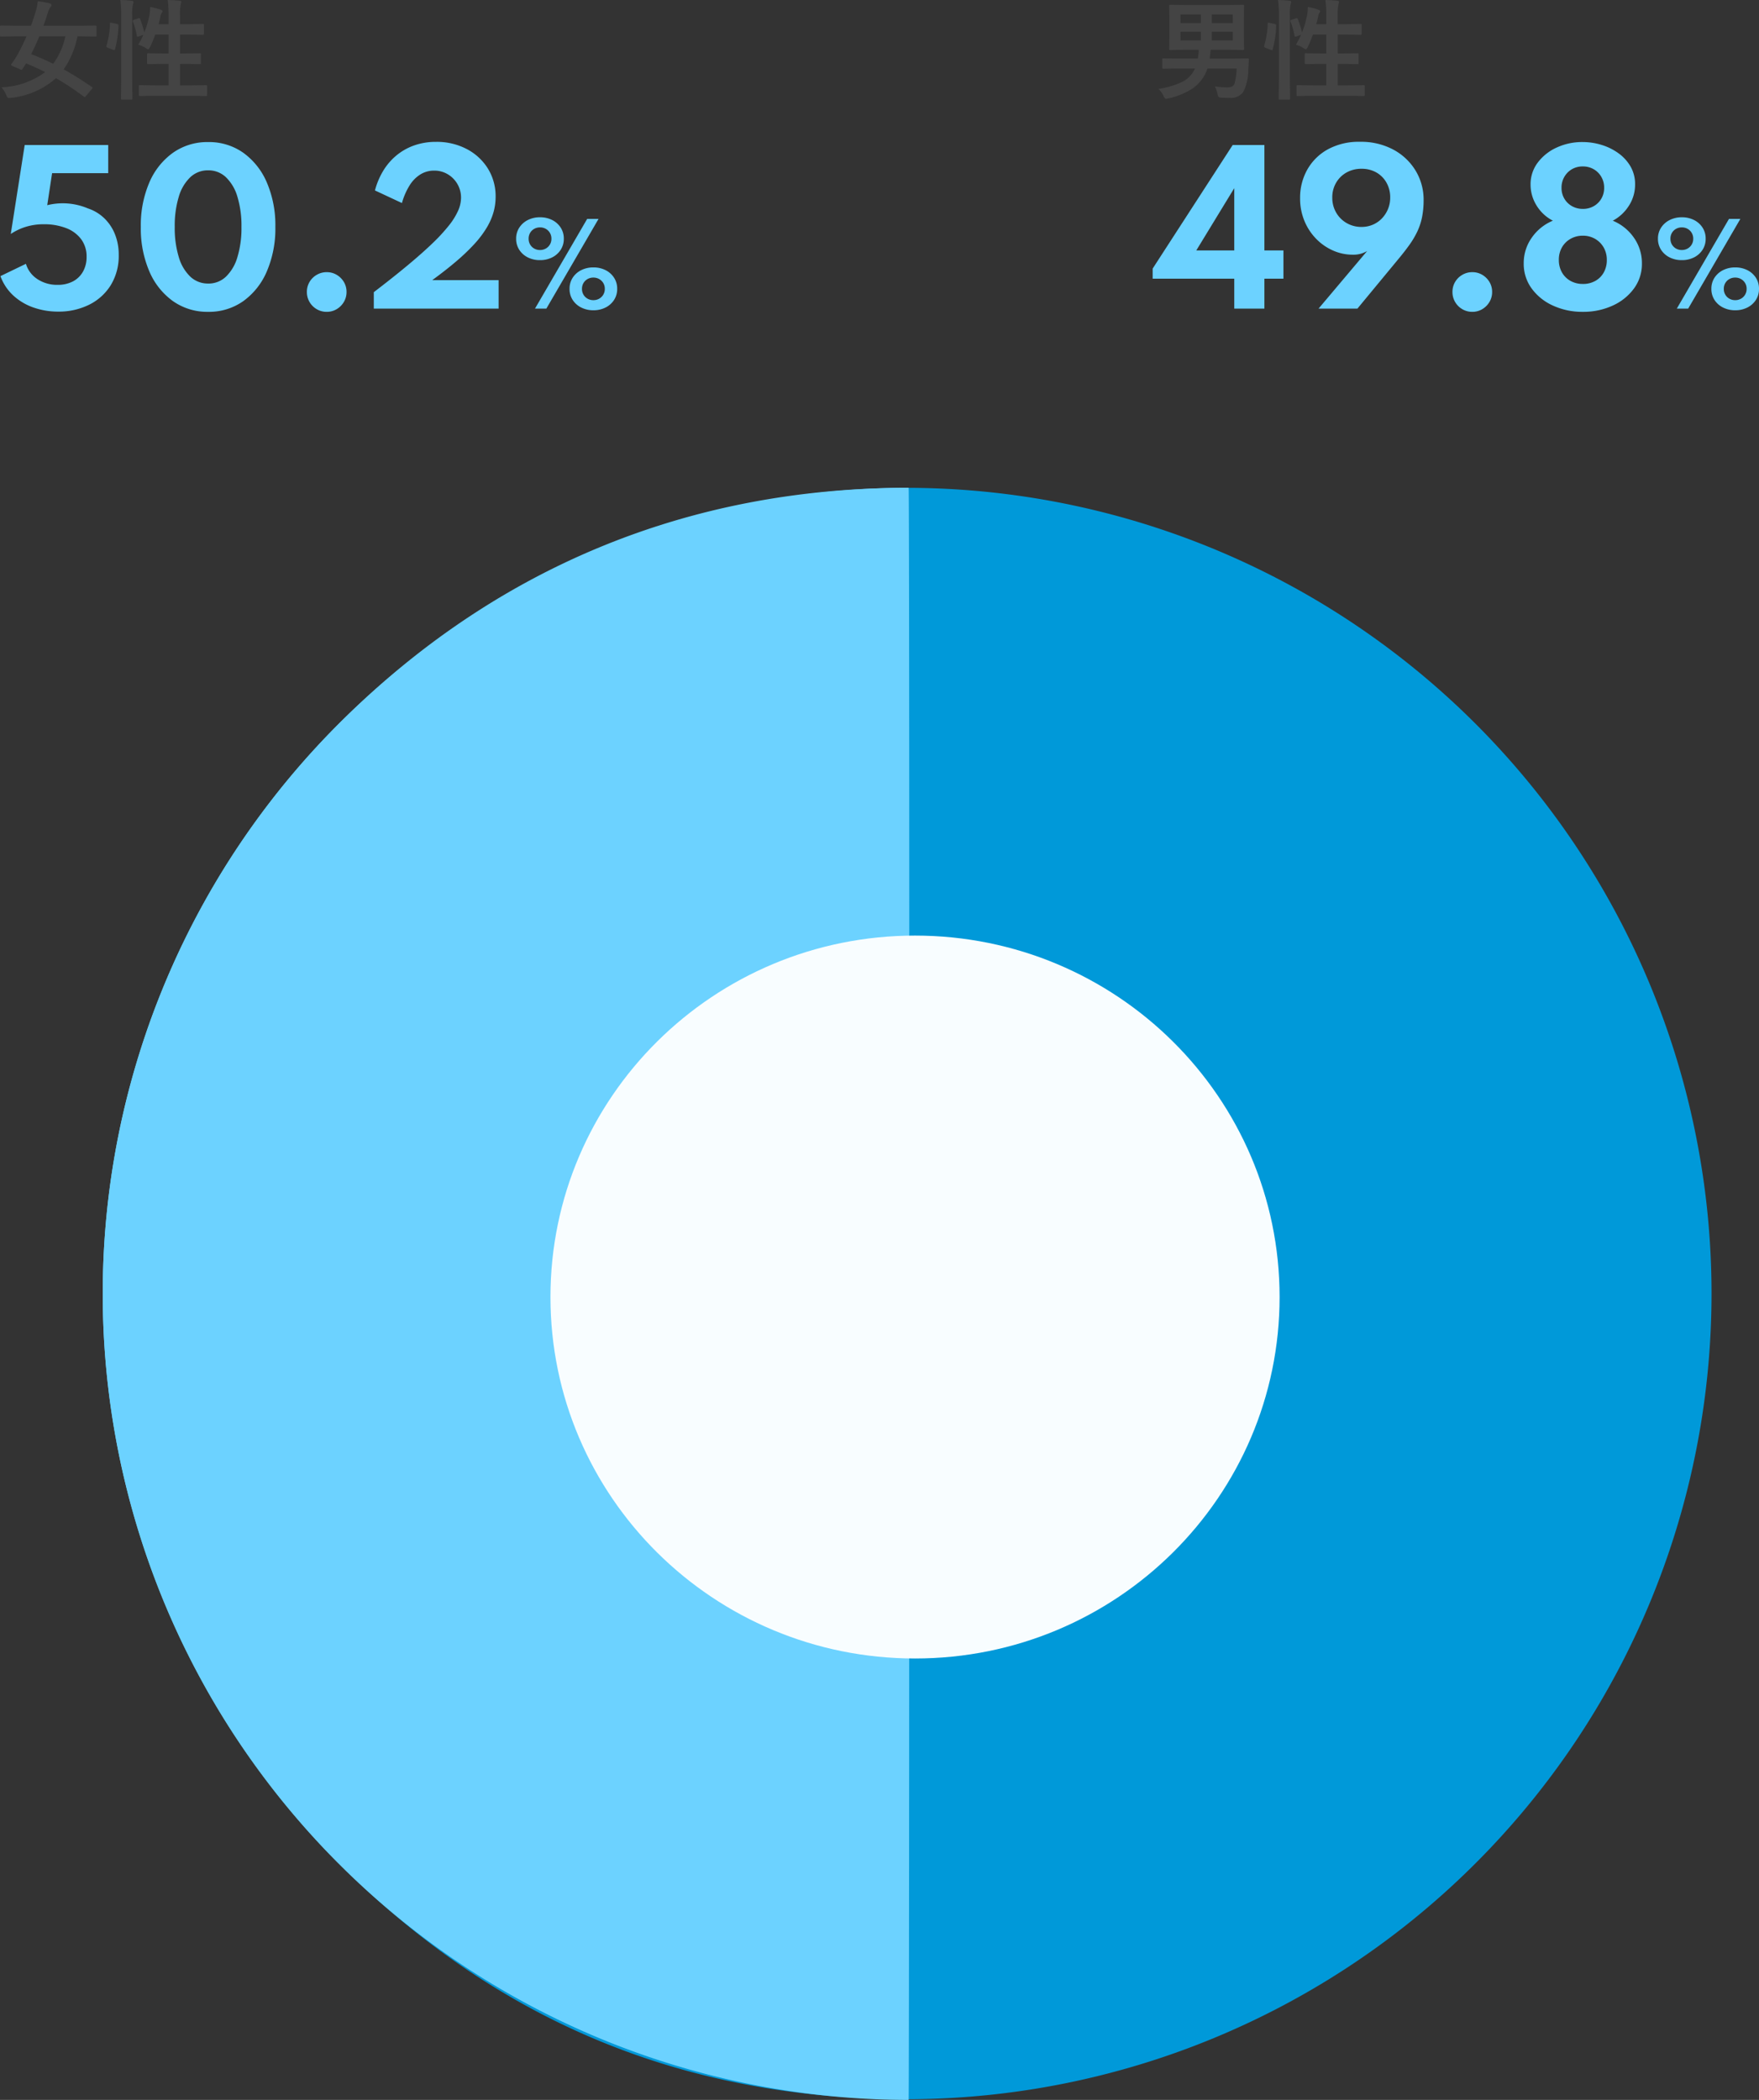 <svg xmlns="http://www.w3.org/2000/svg" xmlns:xlink="http://www.w3.org/1999/xlink" width="275.015" height="328.244" viewBox="0 0 275.015 328.244"><rect x="0" y="0" width="275.015" height="328.244" fill="#333333" stroke="none"/><defs><clipPath id="a"><rect width="251.885" height="251.885" fill="#6cd2ff"/></clipPath></defs><g transform="translate(-1176.938 -1116.756)"><path d="M12.912,0V-4.681H.155V-6.262L12.664-25.575h4.96V-9.1H20.6v4.418H17.624V0ZM6.975-9.1h5.937v-9.734ZM26.087,0l7.6-9.006a4.182,4.182,0,0,1-2.263.574,7.551,7.551,0,0,1-3.053-.643A8.4,8.4,0,0,1,25.73-10.9a8.793,8.793,0,0,1-1.844-2.8,9.117,9.117,0,0,1-.682-3.573,8.927,8.927,0,0,1,1.116-4.441,8.249,8.249,0,0,1,3.208-3.178,10.064,10.064,0,0,1,5.037-1.186,10.692,10.692,0,0,1,5.224,1.225,9.038,9.038,0,0,1,3.472,3.278A8.769,8.769,0,0,1,42.517-17a13.55,13.55,0,0,1-.248,2.712,9.786,9.786,0,0,1-.752,2.263,13.691,13.691,0,0,1-1.224,2.061q-.721,1.008-1.635,2.108L32.163,0Zm6.727-12.772a4.418,4.418,0,0,0,1.759-.349,4.3,4.3,0,0,0,1.418-.977,4.689,4.689,0,0,0,.953-1.465,4.628,4.628,0,0,0,.349-1.8,4.623,4.623,0,0,0-.581-2.325,4.174,4.174,0,0,0-1.589-1.6,4.586,4.586,0,0,0-2.31-.574,4.7,4.7,0,0,0-2.348.581,4.311,4.311,0,0,0-1.628,1.6,4.487,4.487,0,0,0-.6,2.317,4.612,4.612,0,0,0,.6,2.34,4.416,4.416,0,0,0,1.635,1.643A4.566,4.566,0,0,0,32.813-12.772ZM50.127.5A3.024,3.024,0,0,1,48.554.078a3.1,3.1,0,0,1-1.116-1.124A3.039,3.039,0,0,1,47.027-2.6a3.027,3.027,0,0,1,.411-1.566,3.1,3.1,0,0,1,1.124-1.116A3.037,3.037,0,0,1,50.127-5.7a2.984,2.984,0,0,1,1.566.418A3.206,3.206,0,0,1,52.809-4.17,2.984,2.984,0,0,1,53.227-2.6a3,3,0,0,1-.418,1.558A3.185,3.185,0,0,1,51.693.078,2.984,2.984,0,0,1,50.127.5ZM67.41.5a10.951,10.951,0,0,1-4.673-.977A8.362,8.362,0,0,1,59.4-3.162a6.5,6.5,0,0,1-1.232-3.906,6.846,6.846,0,0,1,1.263-4.03,7.492,7.492,0,0,1,3.294-2.651,6.447,6.447,0,0,1-2.565-2.395,6.178,6.178,0,0,1-.922-3.247,5.592,5.592,0,0,1,1.108-3.418,7.631,7.631,0,0,1,2.96-2.364,9.505,9.505,0,0,1,4.084-.868,10.048,10.048,0,0,1,2.93.442A8.929,8.929,0,0,1,72.966-24.3a6.675,6.675,0,0,1,1.9,2.077,5.5,5.5,0,0,1,.713,2.821,6.055,6.055,0,0,1-.953,3.294,6.713,6.713,0,0,1-2.534,2.364A7.467,7.467,0,0,1,75.4-11.083a6.9,6.9,0,0,1,1.248,4.03,6.474,6.474,0,0,1-1.232,3.891A8.373,8.373,0,0,1,72.09-.481,10.937,10.937,0,0,1,67.41.5Zm0-4.356a3.891,3.891,0,0,0,1.968-.488A3.389,3.389,0,0,0,70.7-5.689,3.915,3.915,0,0,0,71.16-7.6a3.859,3.859,0,0,0-.488-1.953A3.629,3.629,0,0,0,69.339-10.9a3.739,3.739,0,0,0-1.93-.5,3.8,3.8,0,0,0-1.922.488,3.571,3.571,0,0,0-1.341,1.333,3.848,3.848,0,0,0-.488,1.961,3.884,3.884,0,0,0,.473,1.93,3.474,3.474,0,0,0,1.317,1.333A3.848,3.848,0,0,0,67.41-3.86Zm0-11.734a3.363,3.363,0,0,0,1.713-.434A3.2,3.2,0,0,0,70.308-17.2a3.29,3.29,0,0,0,.434-1.69A3.328,3.328,0,0,0,70.3-20.6a3.226,3.226,0,0,0-1.193-1.193,3.332,3.332,0,0,0-1.7-.434,3.321,3.321,0,0,0-1.705.434A3.244,3.244,0,0,0,64.519-20.6a3.328,3.328,0,0,0-.442,1.705,3.29,3.29,0,0,0,.434,1.69A3.186,3.186,0,0,0,65.7-16.027,3.375,3.375,0,0,0,67.41-15.593ZM82.883-7.582a4.145,4.145,0,0,1-1.9-.425,3.374,3.374,0,0,1-1.335-1.182,3.12,3.12,0,0,1-.493-1.742,3.1,3.1,0,0,1,.5-1.743A3.406,3.406,0,0,1,81-13.855a4.126,4.126,0,0,1,1.887-.425,4.145,4.145,0,0,1,1.9.425,3.374,3.374,0,0,1,1.334,1.182,3.12,3.12,0,0,1,.493,1.743,3.12,3.12,0,0,1-.493,1.742,3.374,3.374,0,0,1-1.334,1.182A4.145,4.145,0,0,1,82.883-7.582ZM82.1,0l8.16-14.025h1.777L83.878,0Zm.782-9.163a1.809,1.809,0,0,0,.9-.225,1.73,1.73,0,0,0,.646-.625,1.735,1.735,0,0,0,.242-.918,1.735,1.735,0,0,0-.242-.918,1.739,1.739,0,0,0-.642-.625,1.8,1.8,0,0,0-.9-.225,1.809,1.809,0,0,0-.9.225,1.7,1.7,0,0,0-.642.625,1.759,1.759,0,0,0-.238.918,1.759,1.759,0,0,0,.238.918,1.7,1.7,0,0,0,.642.625A1.809,1.809,0,0,0,82.883-9.163ZM91.23.255A4.153,4.153,0,0,1,89.339-.17,3.367,3.367,0,0,1,88-1.352a3.12,3.12,0,0,1-.493-1.743A3.12,3.12,0,0,1,88-4.837a3.367,3.367,0,0,1,1.339-1.181,4.153,4.153,0,0,1,1.891-.425,4.145,4.145,0,0,1,1.9.425A3.374,3.374,0,0,1,94.46-4.837a3.12,3.12,0,0,1,.493,1.743,3.12,3.12,0,0,1-.493,1.743A3.374,3.374,0,0,1,93.126-.17,4.145,4.145,0,0,1,91.23.255Zm0-1.581a1.809,1.809,0,0,0,.9-.225,1.73,1.73,0,0,0,.646-.625,1.735,1.735,0,0,0,.242-.918,1.713,1.713,0,0,0-.242-.914,1.74,1.74,0,0,0-.646-.621,1.809,1.809,0,0,0-.9-.225,1.809,1.809,0,0,0-.9.225,1.708,1.708,0,0,0-.642.621,1.737,1.737,0,0,0-.238.914,1.759,1.759,0,0,0,.238.918,1.7,1.7,0,0,0,.642.625A1.809,1.809,0,0,0,91.23-1.326Z" transform="translate(1357 1165)" fill="#6cd2ff"/><path d="M10.044.465A11.587,11.587,0,0,1,6.185-.171,9.019,9.019,0,0,1,3.023-2.046,7.687,7.687,0,0,1,1.008-5.084L4.991-7.006a4.307,4.307,0,0,0,1.79,2.387,5.529,5.529,0,0,0,3.154.9,5.022,5.022,0,0,0,2.426-.55,3.847,3.847,0,0,0,1.566-1.542,4.619,4.619,0,0,0,.55-2.279,4.522,4.522,0,0,0-.829-2.736,5.241,5.241,0,0,0-2.34-1.751,9.487,9.487,0,0,0-3.573-.612,9.356,9.356,0,0,0-2.713.387,8.973,8.973,0,0,0-2.4,1.132L4.8-25.575H17.856v4.4H9.083l-.76,5.006a10.082,10.082,0,0,1,6.355.5,6.754,6.754,0,0,1,2.55,1.527A7.14,7.14,0,0,1,18.9-11.656,8.515,8.515,0,0,1,19.5-8.4,8.724,8.724,0,0,1,18.243-3.65,8.289,8.289,0,0,1,14.849-.6,10.659,10.659,0,0,1,10.044.465ZM33.48.5a9.3,9.3,0,0,1-5.5-1.674,11.008,11.008,0,0,1-3.7-4.666,16.966,16.966,0,0,1-1.325-6.929,16.952,16.952,0,0,1,1.325-6.936,11.016,11.016,0,0,1,3.7-4.658,9.3,9.3,0,0,1,5.5-1.674,9.264,9.264,0,0,1,5.495,1.674,11.04,11.04,0,0,1,3.689,4.658,16.952,16.952,0,0,1,1.325,6.936,16.966,16.966,0,0,1-1.325,6.929,11.032,11.032,0,0,1-3.689,4.666A9.264,9.264,0,0,1,33.48.5Zm0-4.418a3.957,3.957,0,0,0,2.775-1.069,6.918,6.918,0,0,0,1.8-3.061,15.6,15.6,0,0,0,.636-4.72,15.578,15.578,0,0,0-.636-4.727,6.917,6.917,0,0,0-1.8-3.054,3.957,3.957,0,0,0-2.775-1.069A3.985,3.985,0,0,0,30.7-20.553,6.878,6.878,0,0,0,28.892-17.5a15.579,15.579,0,0,0-.635,4.727,15.6,15.6,0,0,0,.635,4.72A6.878,6.878,0,0,0,30.7-4.991,3.985,3.985,0,0,0,33.48-3.922ZM52.018.5A3.024,3.024,0,0,1,50.445.078a3.1,3.1,0,0,1-1.116-1.124A3.039,3.039,0,0,1,48.918-2.6a3.027,3.027,0,0,1,.411-1.566,3.1,3.1,0,0,1,1.124-1.116A3.037,3.037,0,0,1,52.018-5.7a2.984,2.984,0,0,1,1.565.418A3.206,3.206,0,0,1,54.7-4.17,2.984,2.984,0,0,1,55.118-2.6,3,3,0,0,1,54.7-1.046,3.185,3.185,0,0,1,53.583.078,2.984,2.984,0,0,1,52.018.5ZM59.38,0V-2.573q3.022-2.31,5.285-4.193t3.86-3.418a27.846,27.846,0,0,0,2.589-2.8,10.779,10.779,0,0,0,1.449-2.325,5.084,5.084,0,0,0,.457-2.007,4.224,4.224,0,0,0-.558-2.147A4.241,4.241,0,0,0,70.951-21a4.083,4.083,0,0,0-2.147-.574,4.037,4.037,0,0,0-2.116.581,5.269,5.269,0,0,0-1.7,1.713,10.624,10.624,0,0,0-1.209,2.774l-4.216-1.968a11.475,11.475,0,0,1,1.341-3.154,9.508,9.508,0,0,1,2.108-2.395,9.075,9.075,0,0,1,2.767-1.519,10.147,10.147,0,0,1,3.317-.527,10.089,10.089,0,0,1,4.821,1.124,8.527,8.527,0,0,1,3.309,3.061,8.21,8.21,0,0,1,1.2,4.417,8.816,8.816,0,0,1-.341,2.434,10.116,10.116,0,0,1-1.069,2.41,15.891,15.891,0,0,1-1.891,2.5,31.537,31.537,0,0,1-2.8,2.682q-1.635,1.4-3.805,2.984H78.895V0ZM85.363-7.582a4.145,4.145,0,0,1-1.9-.425,3.374,3.374,0,0,1-1.335-1.182,3.12,3.12,0,0,1-.493-1.742,3.1,3.1,0,0,1,.5-1.743,3.406,3.406,0,0,1,1.339-1.182,4.126,4.126,0,0,1,1.887-.425,4.145,4.145,0,0,1,1.9.425,3.374,3.374,0,0,1,1.334,1.182,3.12,3.12,0,0,1,.493,1.743,3.12,3.12,0,0,1-.493,1.742,3.374,3.374,0,0,1-1.334,1.182A4.145,4.145,0,0,1,85.363-7.582ZM84.581,0l8.16-14.025h1.777L86.357,0Zm.782-9.163a1.809,1.809,0,0,0,.9-.225,1.73,1.73,0,0,0,.646-.625,1.735,1.735,0,0,0,.242-.918,1.735,1.735,0,0,0-.242-.918,1.739,1.739,0,0,0-.642-.625,1.8,1.8,0,0,0-.9-.225,1.809,1.809,0,0,0-.9.225,1.7,1.7,0,0,0-.642.625,1.759,1.759,0,0,0-.238.918,1.759,1.759,0,0,0,.238.918,1.7,1.7,0,0,0,.642.625A1.809,1.809,0,0,0,85.363-9.163ZM93.71.255A4.153,4.153,0,0,1,91.819-.17,3.367,3.367,0,0,1,90.48-1.352a3.12,3.12,0,0,1-.493-1.743,3.12,3.12,0,0,1,.493-1.743,3.367,3.367,0,0,1,1.339-1.181,4.153,4.153,0,0,1,1.891-.425,4.145,4.145,0,0,1,1.9.425A3.374,3.374,0,0,1,96.94-4.837a3.12,3.12,0,0,1,.493,1.743,3.12,3.12,0,0,1-.493,1.743A3.374,3.374,0,0,1,95.605-.17,4.145,4.145,0,0,1,93.71.255Zm0-1.581a1.809,1.809,0,0,0,.9-.225,1.73,1.73,0,0,0,.646-.625,1.735,1.735,0,0,0,.242-.918,1.713,1.713,0,0,0-.242-.914,1.74,1.74,0,0,0-.646-.621,1.809,1.809,0,0,0-.9-.225,1.809,1.809,0,0,0-.9.225,1.708,1.708,0,0,0-.642.621,1.737,1.737,0,0,0-.238.914,1.759,1.759,0,0,0,.238.918,1.7,1.7,0,0,0,.642.625A1.809,1.809,0,0,0,93.71-1.326Z" transform="translate(1176 1165)" fill="#6cd2ff"/><path d="M13.281-3.536H8.724A6.131,6.131,0,0,1,6.309-.357,11.31,11.31,0,0,1,2.615,1.137a1.824,1.824,0,0,1-.407.066q-.141,0-.357-.44a3.645,3.645,0,0,0-.8-1.121A12.508,12.508,0,0,0,4.881-1.5,4.243,4.243,0,0,0,6.765-3.536H4.084L1.834-3.5q-.183,0-.183-.166V-4.931q0-.133.033-.158a.286.286,0,0,1,.149-.025l2.25.033H7.205a8.984,8.984,0,0,0,.158-1.378H5.3l-2.366.033a.282.282,0,0,1-.174-.033.31.31,0,0,1-.025-.158l.033-1.727V-11.58l-.033-1.727q0-.141.033-.166a.366.366,0,0,1,.166-.025l2.366.033h6.6l2.357-.033a.263.263,0,0,1,.166.033.31.31,0,0,1,.025.158l-.033,1.727v3.237l.033,1.727q0,.141-.033.166a.31.31,0,0,1-.158.025L11.9-6.458H9.23q-.025.116-.083.681-.017.266-.083.7h3.652L15-5.113q.208,0,.208.166a.157.157,0,0,1-.008.05l-.1,1.585a7.774,7.774,0,0,1-.78,3.445,2.429,2.429,0,0,1-2.183.921q-.73,0-1.22-.033Q10.534,1,10.459.9A1.264,1.264,0,0,1,10.3.44,4.135,4.135,0,0,0,9.878-.73a17.1,17.1,0,0,0,1.959.149q.9,0,1.121-.614A10.13,10.13,0,0,0,13.281-3.536Zm-.6-4.383V-9.28H9.4v1.361Zm0-4.067H9.4v1.345h3.279ZM4.507-7.919H7.7V-9.28h-3.2Zm0-2.723H7.7v-1.345h-3.2Zm18.038-.73a.438.438,0,0,1,.149-.042q.091,0,.149.141a17.2,17.2,0,0,1,.664,2.092,14.964,14.964,0,0,0,.805-2.756,10.494,10.494,0,0,0,.116-1.22,10.922,10.922,0,0,1,1.627.423q.291.108.291.241a.383.383,0,0,1-.1.232,1.229,1.229,0,0,0-.208.531q-.133.631-.3,1.27H27.3v-1.22a21.881,21.881,0,0,0-.133-2.565q1.079.025,1.851.116.274.025.274.174a3.253,3.253,0,0,1-.083.34,7.981,7.981,0,0,0-.125,1.884v1.27h1.428l2.125-.033a.263.263,0,0,1,.166.033.31.31,0,0,1,.025.158V-8.99q0,.133-.042.158a.259.259,0,0,1-.149.025L30.514-8.84H29.086v2.955h.921l2.158-.033q.133,0,.158.033a.31.31,0,0,1,.025.158v1.32a.27.27,0,0,1-.029.162.249.249,0,0,1-.154.029L30.007-4.25h-.921V-.9H30.8l2.324-.033q.141,0,.166.033a.286.286,0,0,1,.025.149V.556a.3.3,0,0,1-.033.183.31.31,0,0,1-.158.025L30.8.73H25.16L22.827.764q-.133,0-.158-.042a.335.335,0,0,1-.025-.166V-.755a.249.249,0,0,1,.029-.154.249.249,0,0,1,.154-.029L25.16-.9H27.3V-4.25H26.28l-2.158.033q-.133,0-.158-.033a.244.244,0,0,1-.033-.158v-1.32q0-.141.042-.166a.259.259,0,0,1,.149-.025l2.158.033H27.3V-8.84H25.209A17.771,17.771,0,0,1,24.4-6.89q-.191.357-.307.357a.977.977,0,0,1-.324-.166,4.61,4.61,0,0,0-1.22-.564,11.172,11.172,0,0,0,.8-1.544l-.714.257a.815.815,0,0,1-.2.05q-.083,0-.108-.158a11.346,11.346,0,0,0-.614-2.208.528.528,0,0,1-.033-.141q0-.083.208-.141Zm-2.789-2.872q1.021.025,1.785.116.274.025.274.191a.893.893,0,0,1-.083.324,7.653,7.653,0,0,0-.125,1.884v9.878l.033,2.972a.3.3,0,0,1-.033.183.31.31,0,0,1-.158.025h-1.4q-.141,0-.166-.042a.335.335,0,0,1-.025-.166l.033-2.955v-9.845A19.165,19.165,0,0,0,19.756-14.244Zm-1.345,3.569.8.166q.249.058.249.208v.066a15.367,15.367,0,0,1-.548,3.719q-.042.125-.1.125a1.041,1.041,0,0,1-.174-.05l-.855-.34q-.208-.083-.208-.216a.481.481,0,0,1,.025-.125,13.929,13.929,0,0,0,.54-3.445q0-.141.075-.141A1.657,1.657,0,0,1,18.411-10.675Z" transform="translate(1357 1131)" fill="#444"/><path d="M1.162-.6A12.16,12.16,0,0,0,7.994-2.972Q6.641-3.677,5.022-4.333q-.349.548-.564.863-.1.141-.166.141A.584.584,0,0,1,4.1-3.4L2.872-3.943q-.2-.075-.2-.166a.319.319,0,0,1,.066-.158A12.747,12.747,0,0,0,3.71-5.744q.722-1.345,1.378-2.822H3.254l-2.125.033q-.141,0-.166-.033a.286.286,0,0,1-.025-.149v-1.336a.282.282,0,0,1,.033-.174.31.31,0,0,1,.158-.025l2.125.033H5.769q.374-.963.73-2.158a11.576,11.576,0,0,0,.357-1.668,12.434,12.434,0,0,1,1.834.324q.291.066.291.291a.611.611,0,0,1-.191.34,3.111,3.111,0,0,0-.357.78q-.257.83-.7,2.092H13.7l2.125-.033q.149,0,.174.042a.244.244,0,0,1,.033.158v1.336q0,.133-.042.158a.335.335,0,0,1-.166.025L13.7-8.566h-.647A13.875,13.875,0,0,1,10.9-3.4q1.926,1.062,4.4,2.748.108.075.108.125a.485.485,0,0,1-.116.2l-.9,1.071q-.133.183-.208.183a.266.266,0,0,1-.149-.075A45.534,45.534,0,0,0,9.7-2.025a12.672,12.672,0,0,1-7.039,3.08q-.174.017-.374.017T1.909.614A4.178,4.178,0,0,0,1.162-.6ZM5.8-5.777A34.063,34.063,0,0,1,9.247-4.267a10.97,10.97,0,0,0,1.909-4.3H7.089Q6.483-7.089,5.8-5.777Zm16.743-5.595a.438.438,0,0,1,.149-.042q.091,0,.149.141a17.2,17.2,0,0,1,.664,2.092,14.964,14.964,0,0,0,.805-2.756,10.494,10.494,0,0,0,.116-1.22,10.922,10.922,0,0,1,1.627.423q.291.108.291.241a.383.383,0,0,1-.1.232,1.229,1.229,0,0,0-.208.531q-.133.631-.3,1.27H27.3v-1.22a21.881,21.881,0,0,0-.133-2.565q1.079.025,1.851.116.274.025.274.174a3.253,3.253,0,0,1-.083.34,7.981,7.981,0,0,0-.125,1.884v1.27h1.428l2.125-.033a.263.263,0,0,1,.166.033.31.31,0,0,1,.025.158V-8.99q0,.133-.042.158a.259.259,0,0,1-.149.025L30.514-8.84H29.086v2.955h.921l2.158-.033q.133,0,.158.033a.31.31,0,0,1,.025.158v1.32a.27.27,0,0,1-.029.162.249.249,0,0,1-.154.029L30.007-4.25h-.921V-.9H30.8l2.324-.033q.141,0,.166.033a.286.286,0,0,1,.025.149V.556a.3.3,0,0,1-.033.183.31.31,0,0,1-.158.025L30.8.73H25.16L22.827.764q-.133,0-.158-.042a.335.335,0,0,1-.025-.166V-.755a.249.249,0,0,1,.029-.154.249.249,0,0,1,.154-.029L25.16-.9H27.3V-4.25H26.28l-2.158.033q-.133,0-.158-.033a.244.244,0,0,1-.033-.158v-1.32q0-.141.042-.166a.259.259,0,0,1,.149-.025l2.158.033H27.3V-8.84H25.209A17.771,17.771,0,0,1,24.4-6.89q-.191.357-.307.357a.977.977,0,0,1-.324-.166,4.61,4.61,0,0,0-1.22-.564,11.172,11.172,0,0,0,.8-1.544l-.714.257a.815.815,0,0,1-.2.05q-.083,0-.108-.158a11.346,11.346,0,0,0-.614-2.208.528.528,0,0,1-.033-.141q0-.083.208-.141Zm-2.789-2.872q1.021.025,1.785.116.274.025.274.191a.893.893,0,0,1-.083.324,7.653,7.653,0,0,0-.125,1.884v9.878l.033,2.972a.3.3,0,0,1-.033.183.31.31,0,0,1-.158.025h-1.4q-.141,0-.166-.042a.335.335,0,0,1-.025-.166l.033-2.955v-9.845A19.165,19.165,0,0,0,19.756-14.244Zm-1.345,3.569.8.166q.249.058.249.208v.066a15.367,15.367,0,0,1-.548,3.719q-.042.125-.1.125a1.041,1.041,0,0,1-.174-.05l-.855-.34q-.208-.083-.208-.216a.481.481,0,0,1,.025-.125,13.929,13.929,0,0,0,.54-3.445q0-.141.075-.141A1.657,1.657,0,0,1,18.411-10.675Z" transform="translate(1176 1131)" fill="#444"/><g transform="translate(1193 1193.009)" clip-path="url(#a)"><path d="M125.943,125.943,36.888,215a125.943,125.943,0,0,1,0-178.11C61.234,12.542,91.512,0,125.943,0Z" transform="translate(0 0)" fill="#6cd2ff"/><path d="M224.168,125.943V0a125.943,125.943,0,0,1,0,251.885c-35.056,0-64.266-12.1-89.055-36.888Z" transform="translate(-98.225)" fill="#0099d9"/></g><path d="M126,0c.172.506.111,252.064,0,252A126,126,0,0,1,126,0Z" transform="translate(1193 1193)" fill="#6cd2ff"/><path d="M57,0c31.48,0,57,25.3,57,56.5S88.48,113,57,113,0,87.7,0,56.5,25.52,0,57,0Z" transform="translate(1263 1263)" fill="#f8fdff"/></g></svg>